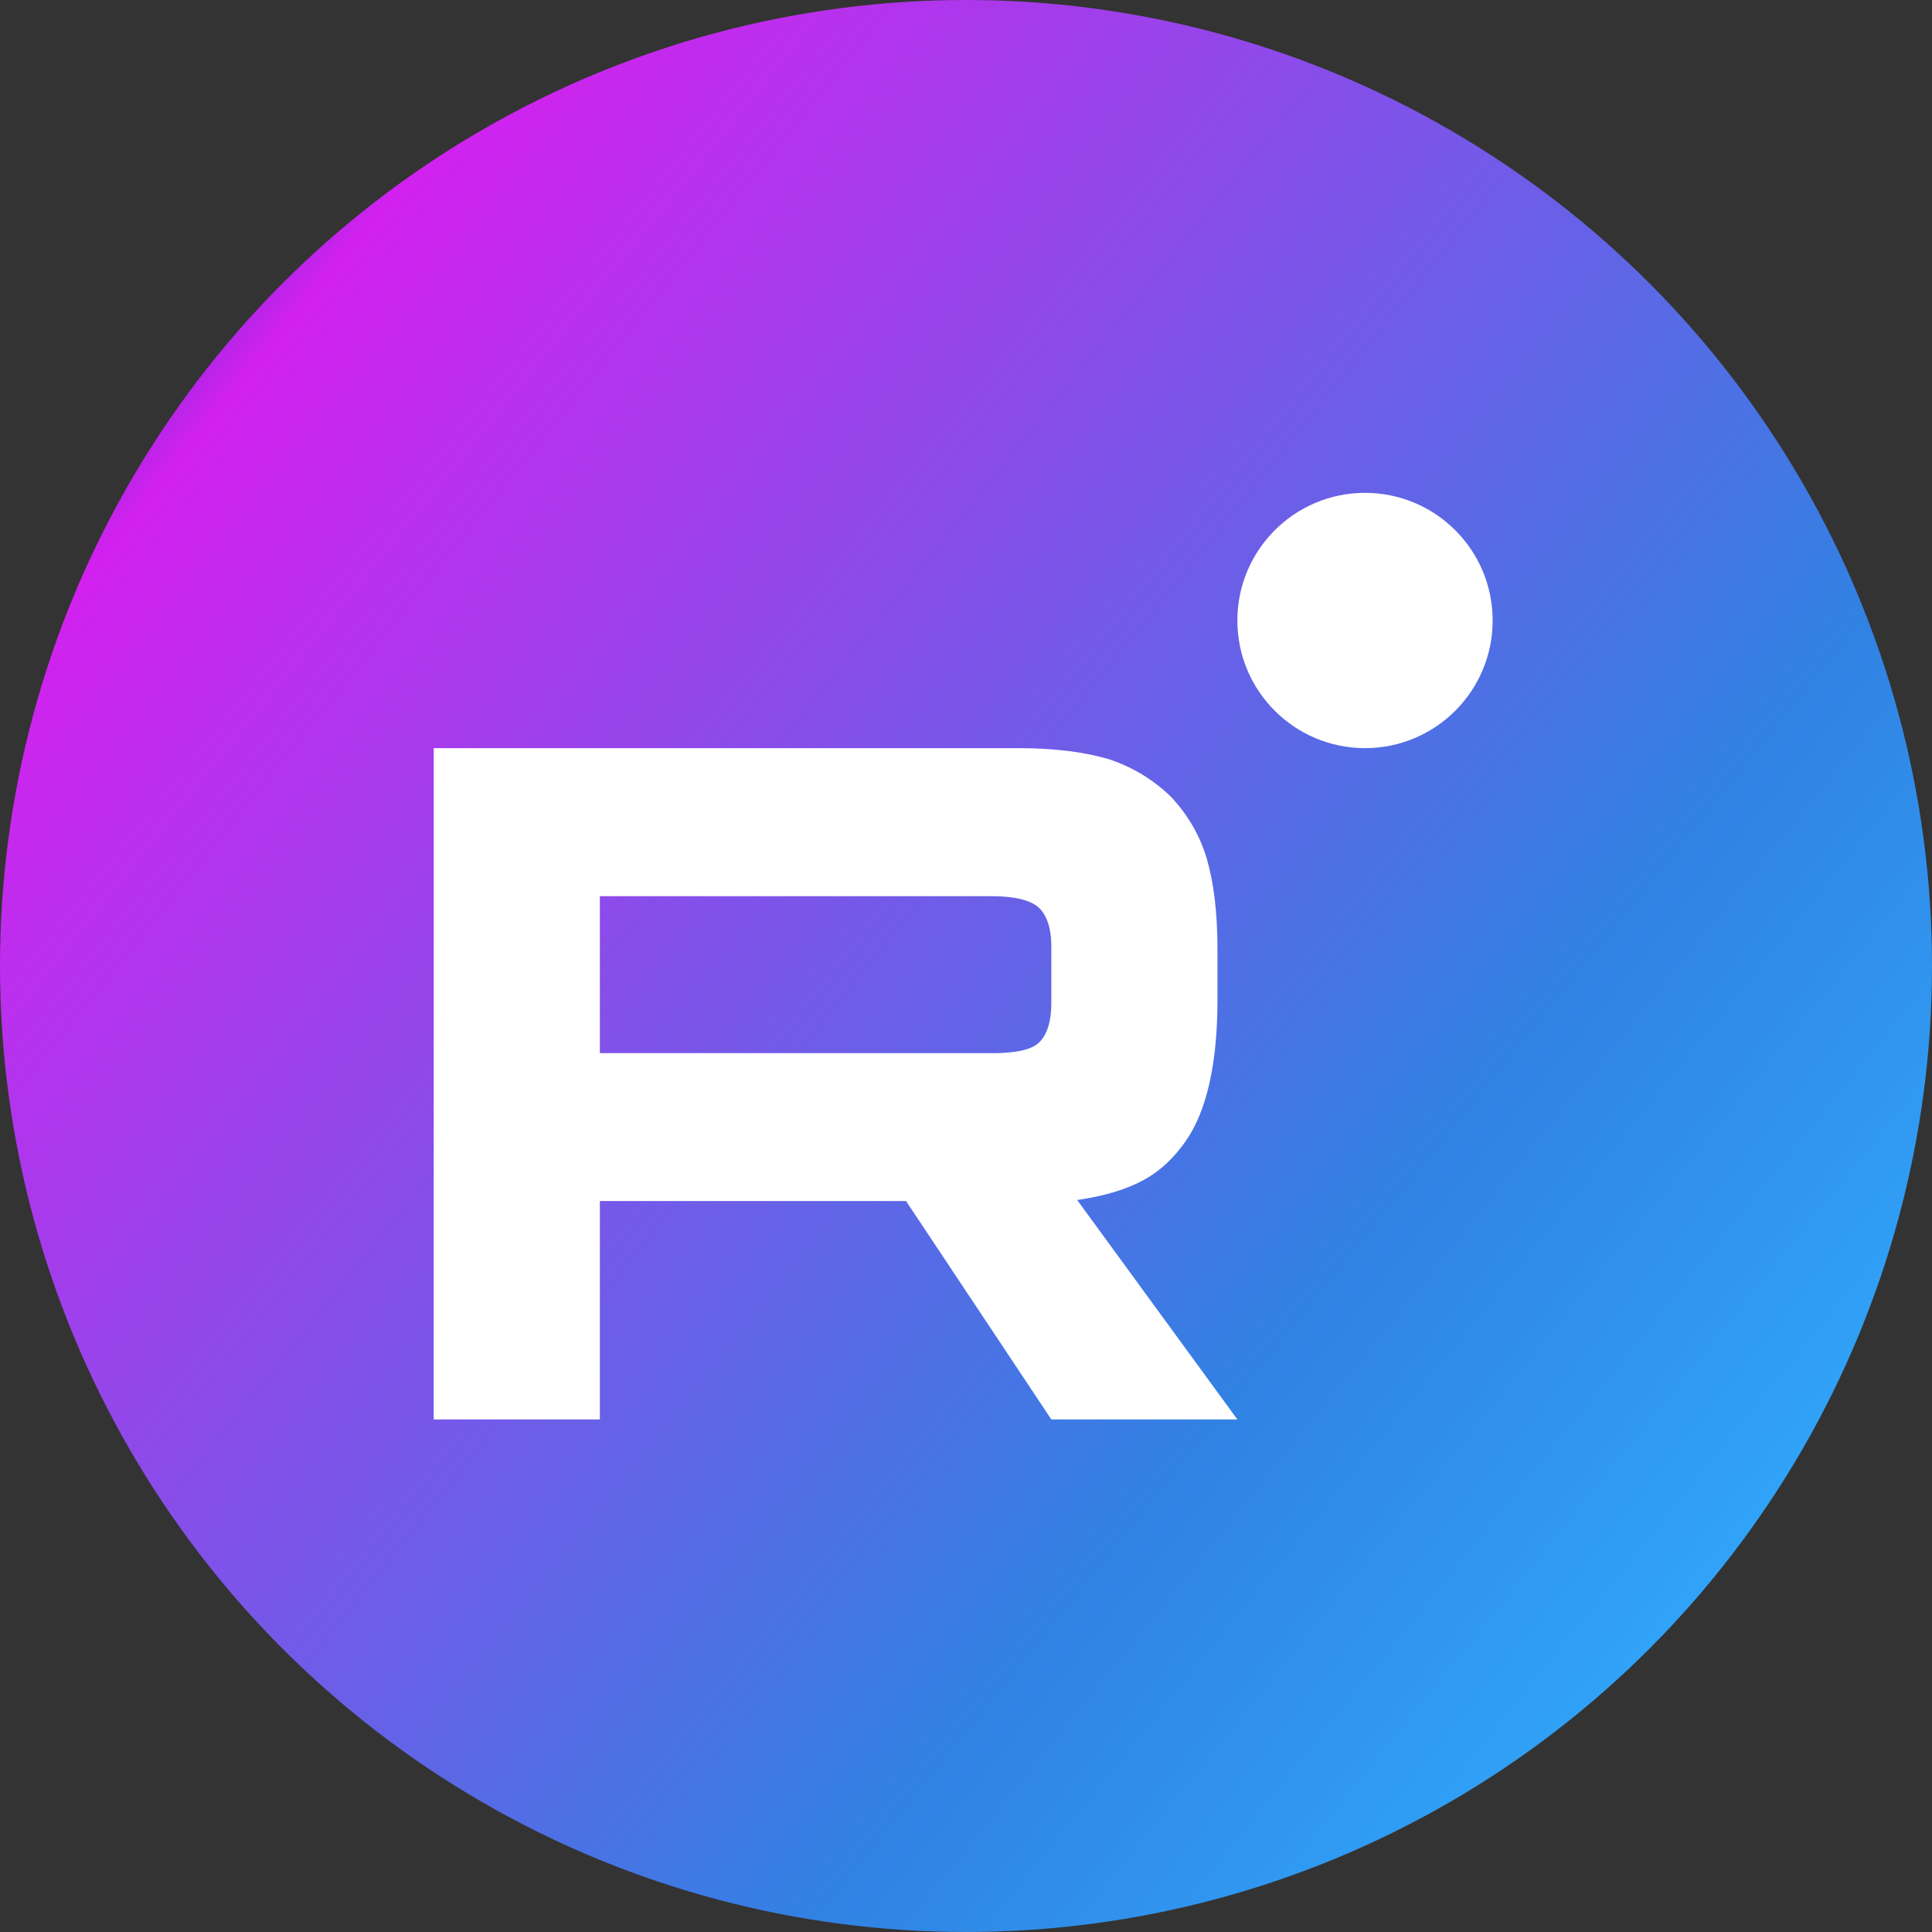 <?xml version="1.0" encoding="UTF-8"?> <svg xmlns="http://www.w3.org/2000/svg" width="98" height="98" viewBox="0 0 98 98" fill="none"><rect x="0" y="0" width="98" height="98" fill="#333333" stroke="none"/><circle cx="49" cy="49" r="49" fill="url(#paint0_linear_182_44)"></circle><path d="M50.299 53.42H30.428V45.458H50.299C51.46 45.458 52.267 45.663 52.672 46.021C53.077 46.378 53.328 47.042 53.328 48.011V50.87C53.328 51.891 53.077 52.555 52.672 52.912C52.267 53.27 51.46 53.423 50.299 53.423V53.42ZM51.663 37.952H22V72H30.428V60.923H45.959L53.328 72H62.765L54.64 60.871C57.636 60.421 58.981 59.492 60.09 57.96C61.2 56.428 61.756 53.979 61.756 50.711V48.158C61.756 46.219 61.553 44.688 61.2 43.514C60.846 42.34 60.241 41.318 59.383 40.401C58.476 39.533 57.467 38.921 56.254 38.511C55.042 38.154 53.528 37.949 51.663 37.949V37.952Z" fill="white"></path><path d="M69.24 37.949C72.816 37.949 75.714 35.05 75.714 31.474C75.714 27.899 72.816 25 69.24 25C65.664 25 62.765 27.899 62.765 31.474C62.765 35.05 65.664 37.949 69.24 37.949Z" fill="white"></path><defs><linearGradient id="paint0_linear_182_44" x1="-1.55542e-06" y1="20.5" x2="82.5" y2="87" gradientUnits="userSpaceOnUse"><stop stop-color="#4F30CD"></stop><stop offset="0.083" stop-color="#D221EF"></stop><stop offset="0.468" stop-color="#7658E8"></stop><stop offset="0.762" stop-color="#3082E3"></stop><stop offset="1" stop-color="#30A4F8"></stop></linearGradient></defs></svg> 
